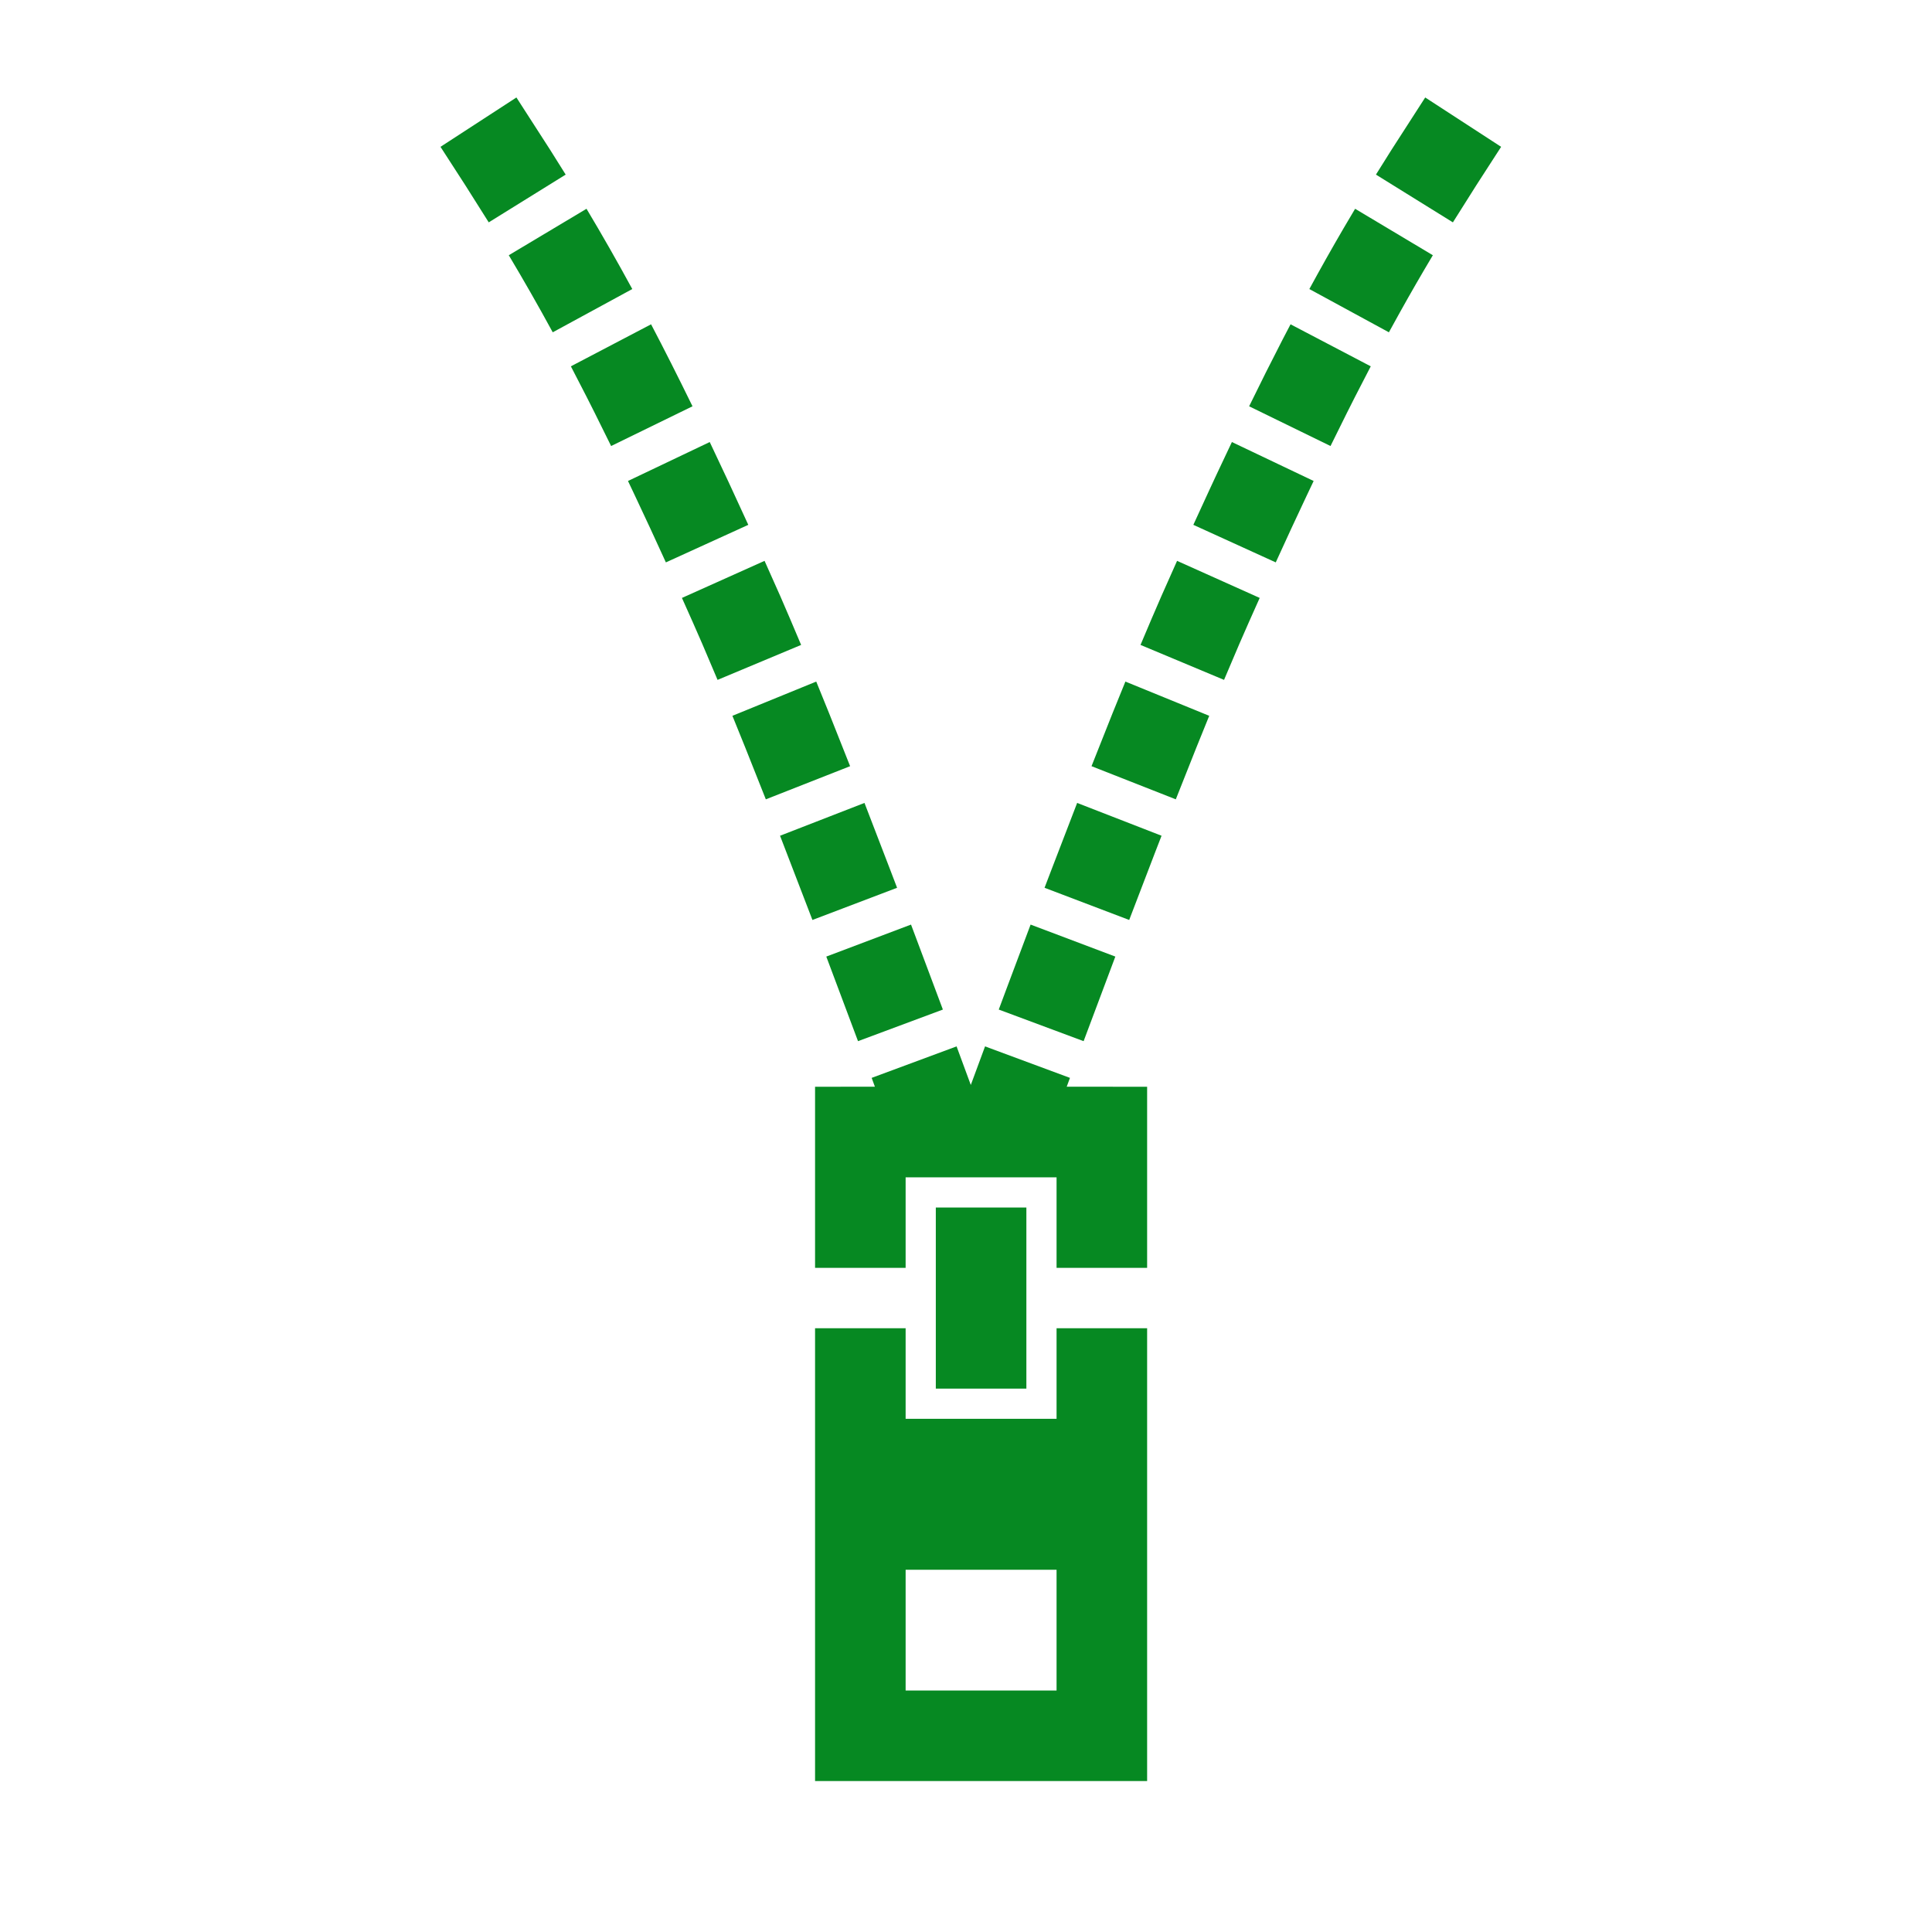<svg width="64" height="64" viewBox="0 0 64 64" fill="none" xmlns="http://www.w3.org/2000/svg">
<path fill-rule="evenodd" clip-rule="evenodd" d="M30 44V47H35V44H38V59H27V44H30ZM35 52H30V56H35V52ZM34 40V46H31V40H34ZM32.631 34.663L35.444 35.706L35.336 35.999L38 36V42H35V39H30V42H27V36L28.982 35.999L28.875 35.706L31.688 34.663L32.159 35.941L32.631 34.663ZM34.14 30.628L36.947 31.688L35.896 34.49L33.085 33.443L33.356 32.716L34.14 30.628ZM27.372 31.688L30.179 30.628L31.234 33.443L28.423 34.49L27.372 31.688ZM35.682 26.598L38.478 27.685L38.272 28.216L37.406 30.475L34.602 29.409L34.827 28.82L35.682 26.598ZM25.84 27.685L28.637 26.598L29.492 28.82C29.567 29.014 29.641 29.21 29.717 29.409L26.913 30.475L25.84 27.685ZM37.28 22.578L40.057 23.712L39.633 24.759L38.95 26.479L36.158 25.381L36.849 23.64L37.28 22.578ZM27.039 22.578L27.47 23.64L28.161 25.381L25.369 26.479L24.686 24.759L24.262 23.712L27.039 22.578ZM38.992 18.579L41.729 19.807L41.371 20.609L41.059 21.321L40.548 22.522L37.781 21.364L38.137 20.523L38.471 19.75L38.992 18.579ZM25.327 18.579L25.849 19.75L26.182 20.523L26.538 21.364L23.77 22.522L23.26 21.321L22.948 20.609L22.59 19.807L25.327 18.579ZM40.808 14.643L43.516 15.933L43.274 16.444L42.776 17.508L42.261 18.63L39.531 17.386L40.055 16.246L40.31 15.697L40.808 14.643ZM20.803 15.933L23.511 14.643L24.136 15.97L24.788 17.386L22.058 18.63L21.543 17.508L21.045 16.444C20.964 16.272 20.883 16.101 20.803 15.933ZM42.751 10.743L45.408 12.135L44.887 13.145L44.621 13.672L44.075 14.775L41.379 13.459C41.759 12.68 42.126 11.949 42.484 11.255L42.751 10.743ZM21.568 10.743C22.01 11.586 22.465 12.486 22.94 13.459L20.244 14.775L19.698 13.672L19.432 13.145L18.911 12.135L21.568 10.743ZM44.89 6.916L47.465 8.455C47.096 9.073 46.735 9.697 46.373 10.348L46.009 11.008L43.374 9.575C43.754 8.876 44.128 8.213 44.508 7.562L44.89 6.916ZM19.429 6.916C19.942 7.774 20.439 8.644 20.945 9.575L18.31 11.008C17.823 10.113 17.346 9.279 16.854 8.455L19.429 6.916ZM47.212 3.229L49.727 4.864L49.54 5.153L48.902 6.141L48.129 7.366L45.58 5.784L46.095 4.963L47.212 3.229ZM17.107 3.229L18.224 4.963L18.739 5.784L16.19 7.366L15.417 6.141L14.592 4.864L17.107 3.229Z" fill="#068922"/>
</svg>